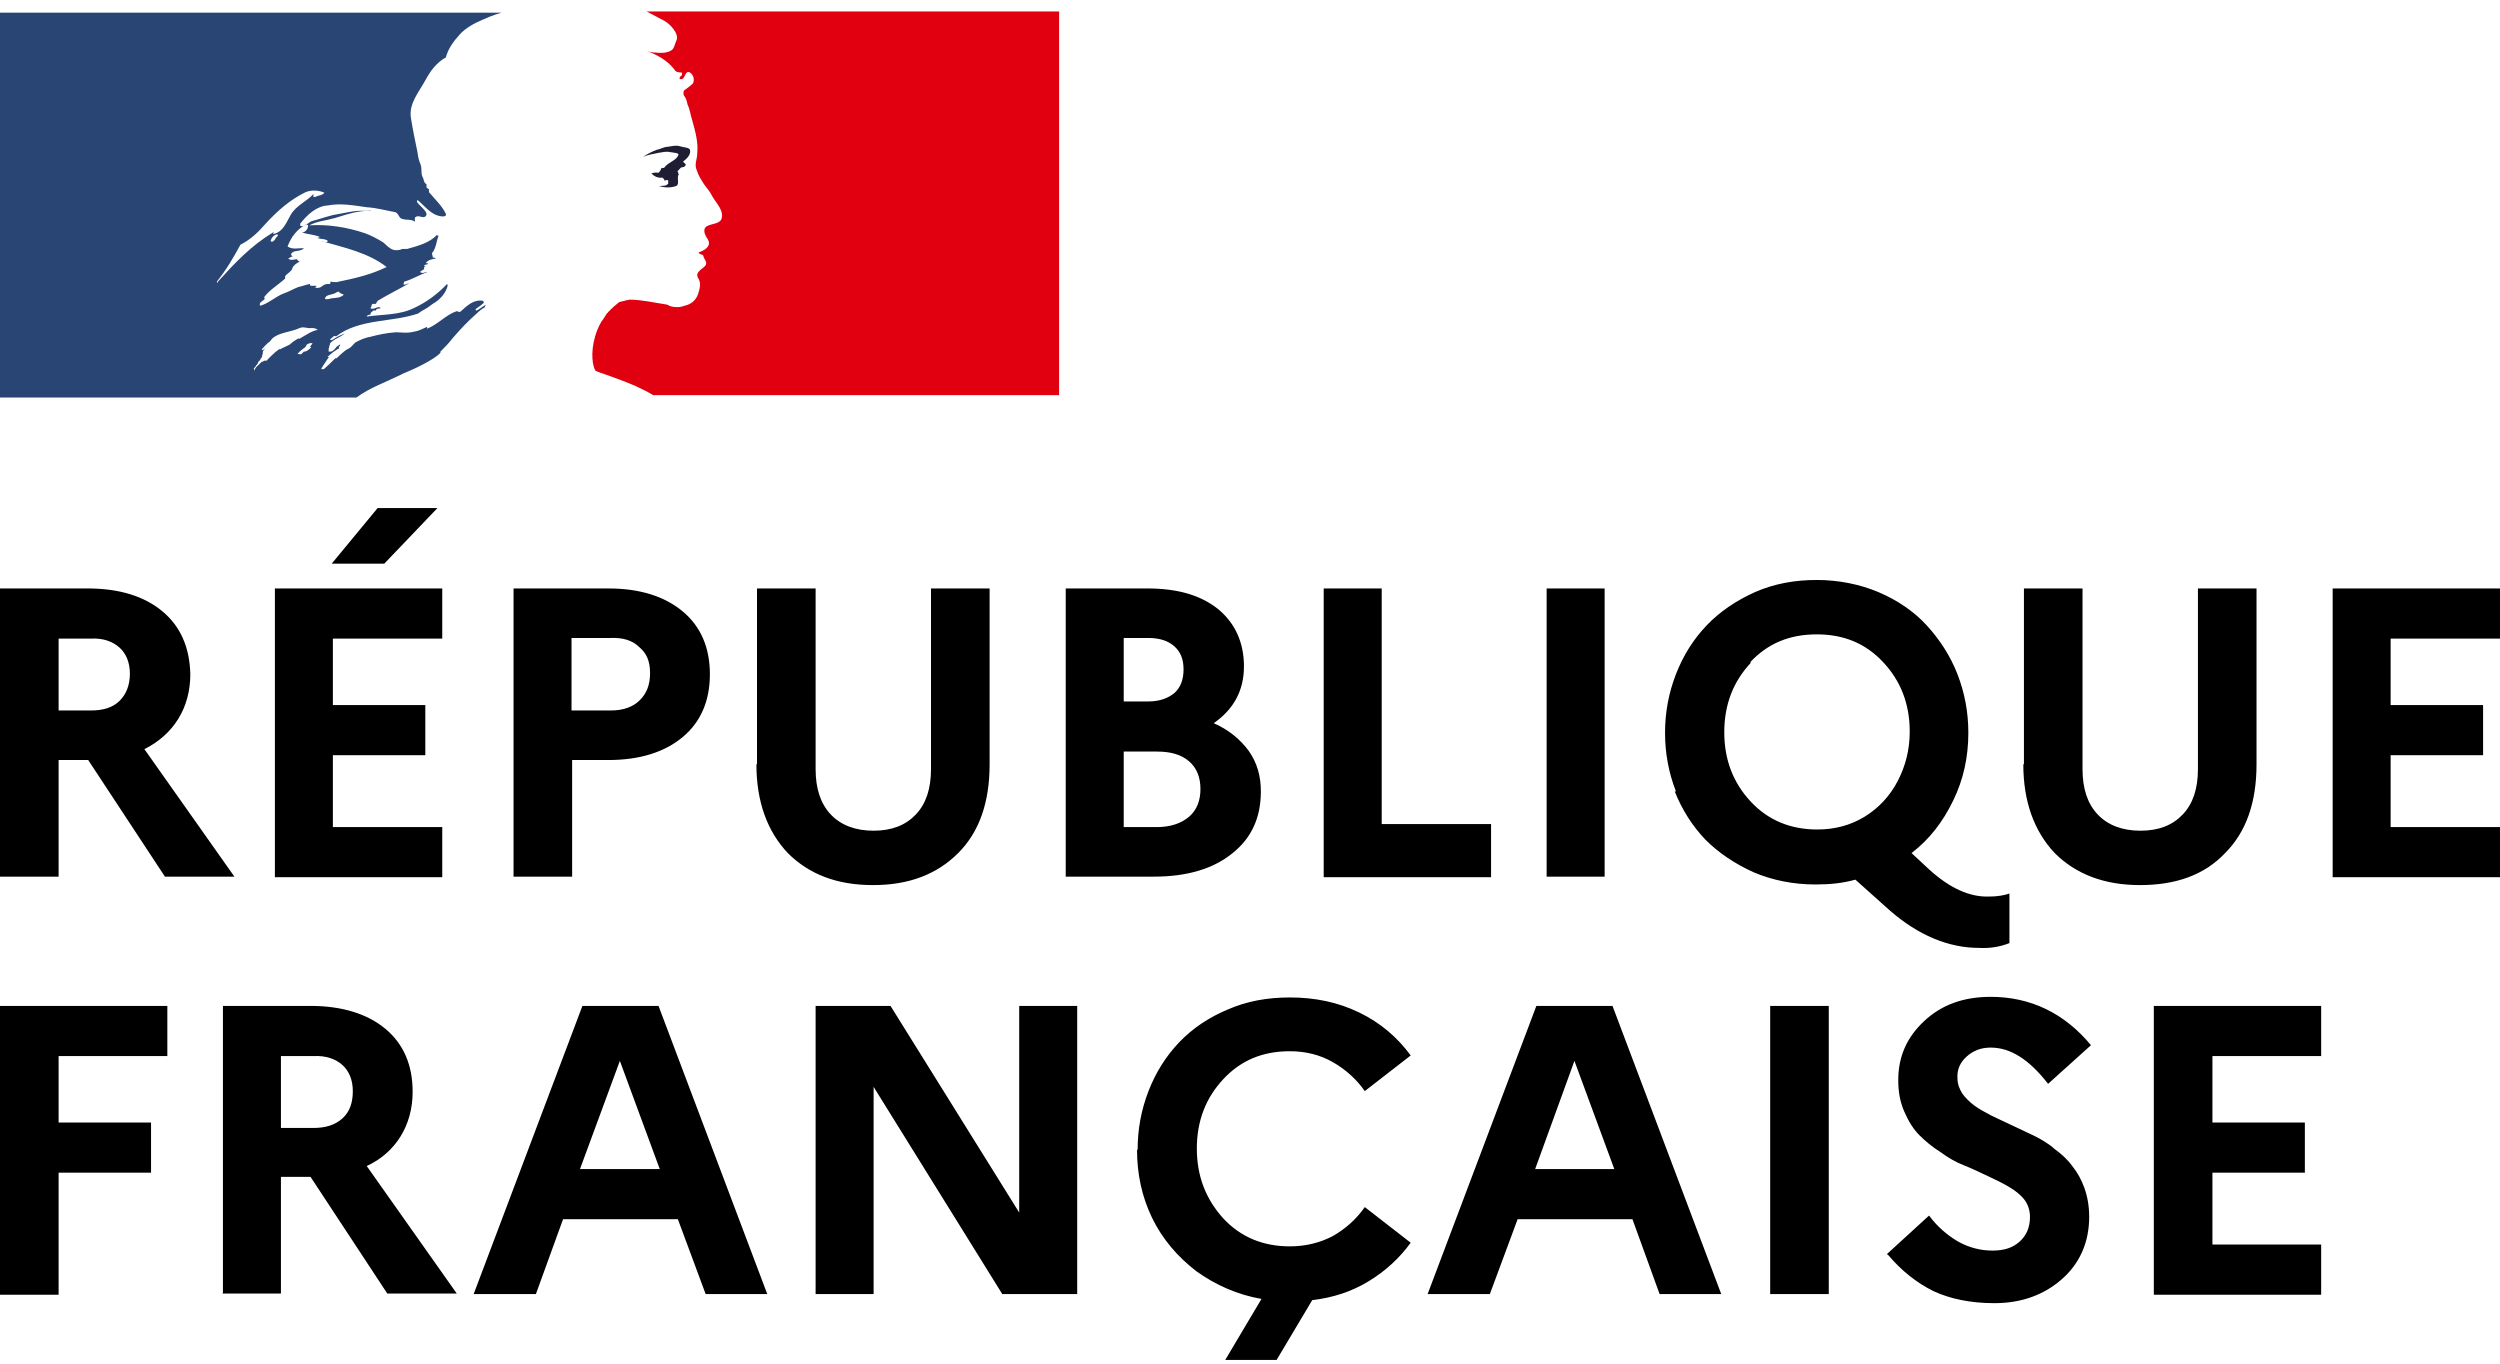 <svg width="110" height="60" viewBox="0 0 110 60" fill="none" xmlns="http://www.w3.org/2000/svg">
<path d="M19.379 15.471C19.565 15.285 19.751 15.099 19.911 14.886C20.256 14.488 20.575 14.142 20.974 13.796C21.08 13.69 21.213 13.584 21.32 13.531C21.346 13.504 21.346 13.424 21.399 13.398C21.24 13.477 21.133 13.584 20.974 13.664C20.947 13.664 20.894 13.637 20.947 13.584C21.054 13.504 21.187 13.424 21.293 13.318C21.293 13.318 21.266 13.291 21.266 13.238C20.841 13.158 20.549 13.451 20.256 13.717C20.176 13.743 20.123 13.69 20.097 13.69C19.618 13.85 19.273 14.275 18.794 14.461V14.381C18.608 14.461 18.422 14.567 18.209 14.594C17.917 14.674 17.678 14.62 17.412 14.62C17.013 14.647 16.641 14.727 16.242 14.833C16.242 14.833 16.233 14.833 16.216 14.833C16.003 14.886 15.817 14.966 15.631 15.072L15.551 15.152C15.551 15.152 15.418 15.312 15.338 15.338C15.126 15.444 14.993 15.604 14.807 15.764C14.807 15.764 14.78 15.764 14.754 15.764C14.594 15.923 14.408 16.109 14.248 16.242C14.248 16.242 14.169 16.242 14.142 16.242C14.142 16.242 14.142 16.242 14.142 16.215C14.169 16.162 14.195 16.136 14.222 16.082L14.328 15.923C14.328 15.923 14.408 15.79 14.461 15.737V15.71C14.461 15.71 14.434 15.71 14.408 15.71C14.567 15.551 14.754 15.418 14.94 15.312C14.94 15.312 14.886 15.312 14.913 15.285C14.913 15.258 14.94 15.232 14.966 15.205C14.966 15.205 14.966 15.196 14.966 15.179C14.966 15.179 14.966 15.179 14.966 15.152L14.807 15.258C14.807 15.258 14.674 15.471 14.541 15.471H14.488H14.461C14.461 15.471 14.461 15.444 14.461 15.418C14.461 15.391 14.461 15.418 14.461 15.391V15.365C14.461 15.365 14.461 15.365 14.461 15.338C14.461 15.338 14.488 15.285 14.488 15.258C14.488 15.232 14.488 15.258 14.488 15.232C14.488 15.232 14.488 15.205 14.514 15.179C14.514 15.152 14.514 15.126 14.514 15.126C14.567 15.046 14.647 14.993 14.727 14.939C14.727 14.939 14.993 14.806 15.099 14.727L15.152 14.674C14.966 14.753 14.807 14.833 14.647 14.939C14.647 14.939 14.621 14.939 14.594 14.966C14.594 14.966 14.567 14.966 14.514 14.939C14.514 14.939 14.647 14.833 14.7 14.78C14.727 14.78 14.78 14.78 14.78 14.806C15.817 14.009 17.226 14.195 18.395 13.796C18.502 13.717 18.581 13.664 18.688 13.61C18.847 13.531 18.98 13.398 19.166 13.291C19.432 13.105 19.618 12.866 19.698 12.574C19.698 12.547 19.671 12.494 19.671 12.494C19.246 12.946 18.767 13.291 18.262 13.531C17.598 13.876 16.854 13.823 16.136 13.929C16.162 13.85 16.242 13.85 16.295 13.85C16.295 13.743 16.375 13.717 16.428 13.664H16.535C16.535 13.664 16.561 13.584 16.614 13.584C16.694 13.584 16.774 13.557 16.747 13.557C16.641 13.424 16.455 13.664 16.295 13.557C16.375 13.477 16.322 13.398 16.402 13.371H16.535L16.614 13.238C17.093 12.946 17.545 12.733 17.997 12.467C17.89 12.467 17.837 12.574 17.731 12.494C17.811 12.494 17.731 12.387 17.811 12.387C18.156 12.281 18.448 12.095 18.821 11.962C18.688 11.962 18.608 12.069 18.475 11.962C18.555 11.936 18.581 11.856 18.661 11.856V11.749C18.661 11.749 18.688 11.723 18.741 11.723C18.714 11.723 18.661 11.696 18.661 11.696C18.688 11.617 18.794 11.67 18.847 11.59C18.821 11.59 18.741 11.59 18.741 11.563C18.847 11.431 19.007 11.404 19.166 11.377C19.14 11.298 19.033 11.377 19.033 11.298C19.033 11.271 19.06 11.271 19.113 11.271H19.033C19.033 11.271 19.007 11.165 19.007 11.138C19.193 10.925 19.193 10.633 19.299 10.367C19.273 10.367 19.219 10.367 19.219 10.341C18.9 10.686 18.395 10.819 17.917 10.952H17.704C17.545 11.032 17.305 11.032 17.172 10.925C17.04 10.846 16.986 10.766 16.854 10.66C16.588 10.5 16.349 10.367 16.056 10.261C15.259 9.995 14.434 9.862 13.61 9.915C13.956 9.729 14.355 9.703 14.727 9.596C15.259 9.437 15.764 9.251 16.349 9.277C16.242 9.251 16.136 9.277 16.029 9.277C15.578 9.251 15.126 9.384 14.647 9.463C14.328 9.543 14.036 9.649 13.717 9.729C13.531 9.809 13.424 9.995 13.212 9.942V9.836C13.531 9.437 13.929 9.065 14.434 9.038C15.019 8.932 15.551 9.038 16.136 9.118C16.561 9.144 16.933 9.251 17.359 9.33C17.518 9.33 17.545 9.596 17.678 9.623C17.864 9.703 18.076 9.623 18.262 9.756C18.262 9.676 18.236 9.623 18.262 9.57C18.395 9.437 18.555 9.596 18.688 9.543C18.954 9.384 18.475 9.091 18.342 8.879C18.342 8.852 18.369 8.799 18.369 8.799C18.635 9.011 18.821 9.277 19.14 9.437C19.299 9.517 19.671 9.596 19.618 9.41C19.459 9.065 19.14 8.772 18.874 8.453V8.32C18.874 8.32 18.794 8.294 18.767 8.241V8.108C18.635 8.028 18.661 7.922 18.608 7.815C18.502 7.656 18.581 7.416 18.502 7.23C18.422 7.044 18.395 6.885 18.369 6.699C18.262 6.167 18.156 5.689 18.076 5.157C17.997 4.546 18.422 4.067 18.714 3.535C18.927 3.137 19.193 2.764 19.618 2.525C19.724 2.127 19.964 1.808 20.23 1.515C20.495 1.223 20.894 1.01 21.213 0.877C21.665 0.664 22.064 0.558 22.064 0.558H0V17.491H15.684C16.295 17.04 16.907 16.853 17.757 16.428C18.156 16.269 19.087 15.843 19.379 15.524M14.461 13.158C14.461 13.158 14.275 13.185 14.302 13.132C14.328 12.972 14.567 12.972 14.7 12.919C14.78 12.893 14.86 12.813 14.913 12.839C14.993 12.946 15.072 12.919 15.126 12.972C14.913 13.158 14.674 13.079 14.461 13.158ZM9.57 12.467C9.57 12.467 9.543 12.441 9.543 12.387C9.969 11.856 10.261 11.351 10.58 10.766C11.005 10.553 11.351 10.234 11.67 9.862C12.201 9.277 12.786 8.772 13.451 8.453C13.717 8.347 14.036 8.373 14.275 8.48C14.169 8.613 14.009 8.586 13.876 8.666C13.85 8.666 13.796 8.666 13.77 8.639C13.796 8.613 13.796 8.56 13.796 8.533C13.477 8.879 13.026 9.038 12.786 9.463C12.6 9.782 12.467 10.181 12.069 10.287C11.936 10.314 12.095 10.181 12.042 10.208C11.032 10.819 10.341 11.563 9.57 12.414M12.228 10.367C12.228 10.367 12.148 10.447 12.122 10.5C12.095 10.553 12.042 10.606 11.989 10.633C11.962 10.633 11.909 10.633 11.909 10.606C11.936 10.473 12.042 10.341 12.175 10.314C12.228 10.314 12.228 10.314 12.228 10.367ZM13.717 15.152C13.717 15.152 13.664 15.232 13.637 15.258C13.664 15.258 13.717 15.285 13.664 15.312C13.584 15.391 13.504 15.444 13.424 15.471H13.371C13.371 15.471 13.291 15.551 13.265 15.577C13.238 15.604 13.052 15.577 13.105 15.551C13.185 15.471 13.265 15.391 13.345 15.338C13.398 15.312 13.451 15.258 13.477 15.205C13.477 15.179 13.504 15.152 13.557 15.126C13.61 15.099 13.77 15.072 13.743 15.126M13.132 14.886C12.999 14.966 12.866 15.046 12.76 15.152C12.627 15.232 12.467 15.285 12.335 15.365C12.335 15.365 12.308 15.365 12.281 15.365C12.175 15.444 12.069 15.524 11.962 15.631L11.909 15.684L11.856 15.737L11.776 15.817C11.776 15.817 11.776 15.843 11.723 15.87H11.643C11.643 15.87 11.617 15.87 11.59 15.896C11.564 15.923 11.564 15.896 11.537 15.923H11.51C11.51 15.923 11.431 16.003 11.404 16.029C11.324 16.109 11.271 16.136 11.218 16.242V16.269C11.218 16.269 11.218 16.269 11.218 16.295C11.218 16.295 11.218 16.295 11.191 16.295V16.269C11.191 16.269 11.191 16.242 11.165 16.215C11.165 16.215 11.245 16.136 11.271 16.082C11.271 16.082 11.271 16.056 11.298 16.056C11.298 16.056 11.324 16.003 11.351 15.976C11.351 15.976 11.351 15.976 11.351 15.95C11.377 15.896 11.431 15.87 11.457 15.817C11.457 15.817 11.484 15.737 11.51 15.737C11.537 15.737 11.51 15.71 11.537 15.657C11.537 15.657 11.537 15.577 11.564 15.577C11.564 15.577 11.564 15.551 11.564 15.524C11.564 15.524 11.564 15.498 11.564 15.471C11.564 15.471 11.643 15.338 11.697 15.285C11.697 15.285 11.617 15.365 11.59 15.391C11.564 15.418 11.484 15.391 11.537 15.338C11.564 15.338 11.59 15.285 11.617 15.258C11.67 15.205 11.723 15.152 11.776 15.099C11.803 15.072 11.856 15.046 11.883 15.019C11.883 15.019 11.936 14.939 11.962 14.913C12.255 14.62 12.786 14.62 13.185 14.434C13.345 14.355 13.531 14.461 13.69 14.434C13.796 14.434 13.876 14.434 13.983 14.514C13.69 14.567 13.451 14.753 13.159 14.913M13.796 12.653C13.796 12.653 13.903 12.653 13.929 12.574H13.664C13.664 12.574 13.637 12.547 13.637 12.494C13.477 12.52 13.291 12.6 13.132 12.627C12.919 12.707 12.707 12.839 12.467 12.919C12.122 13.052 11.829 13.345 11.457 13.451C11.431 13.451 11.431 13.424 11.431 13.371C11.457 13.265 11.59 13.238 11.643 13.158C11.643 13.132 11.643 13.079 11.617 13.079C11.883 12.733 12.228 12.547 12.547 12.255V12.148C12.653 12.015 12.813 11.962 12.866 11.803C12.893 11.696 13.026 11.59 13.185 11.51C13.159 11.484 13.079 11.484 13.079 11.404C12.946 11.404 12.813 11.484 12.68 11.377C12.76 11.324 12.813 11.298 12.893 11.271C12.866 11.271 12.839 11.271 12.813 11.218C12.786 11.138 12.893 11.085 12.973 11.058C13.105 11.032 13.265 11.032 13.371 10.925C13.159 10.899 12.893 11.005 12.653 10.846C12.813 10.42 13.079 10.075 13.451 9.889C13.477 9.889 13.557 9.889 13.557 9.915C13.557 10.075 13.451 10.208 13.291 10.234C13.557 10.314 13.796 10.314 14.062 10.42C14.036 10.5 13.956 10.447 13.929 10.447C14.089 10.553 14.275 10.473 14.434 10.606C14.328 10.713 14.248 10.606 14.142 10.606C15.152 10.899 16.189 11.111 17.013 11.749C16.295 12.095 15.578 12.255 14.807 12.414C14.7 12.414 14.647 12.414 14.541 12.387C14.541 12.414 14.541 12.494 14.514 12.494C14.381 12.494 14.302 12.494 14.195 12.574C14.089 12.68 13.903 12.707 13.796 12.6" fill="#284574"/>
<path d="M46.626 0.505H28.444C28.444 0.505 28.47 0.505 28.603 0.585C28.763 0.664 28.949 0.771 29.055 0.824C29.294 0.93 29.507 1.09 29.666 1.329C29.746 1.435 29.826 1.621 29.773 1.754C29.693 1.914 29.666 2.18 29.507 2.233C29.321 2.339 29.055 2.339 28.842 2.313C28.709 2.313 28.577 2.286 28.444 2.233C28.922 2.419 29.374 2.658 29.693 3.083C29.72 3.163 29.853 3.19 29.985 3.19C30.012 3.19 30.012 3.269 30.012 3.296C29.932 3.376 29.879 3.402 29.906 3.482H30.012C30.172 3.402 30.145 3.083 30.358 3.19C30.517 3.296 30.57 3.509 30.491 3.668C30.358 3.801 30.225 3.881 30.092 3.987C30.065 4.067 30.065 4.147 30.092 4.2C30.198 4.333 30.225 4.466 30.251 4.599C30.358 4.811 30.384 5.077 30.464 5.316C30.597 5.795 30.73 6.273 30.677 6.752C30.677 7.018 30.544 7.23 30.65 7.47C30.73 7.735 30.863 7.922 30.996 8.134C31.129 8.32 31.262 8.453 31.341 8.639C31.527 8.958 31.873 9.277 31.74 9.649C31.634 9.862 31.288 9.835 31.075 9.968C30.889 10.128 31.049 10.394 31.155 10.553C31.315 10.846 30.969 11.032 30.73 11.111C30.81 11.218 30.916 11.191 30.942 11.244C30.969 11.404 31.129 11.51 31.049 11.67C30.916 11.856 30.544 11.962 30.73 12.255C30.863 12.467 30.783 12.733 30.703 12.972C30.597 13.238 30.384 13.398 30.118 13.451C29.932 13.53 29.693 13.53 29.507 13.477C29.427 13.451 29.374 13.398 29.321 13.398C28.789 13.318 28.231 13.185 27.699 13.185C27.54 13.211 27.38 13.265 27.247 13.291C27.115 13.398 26.982 13.504 26.849 13.637C26.849 13.663 26.796 13.69 26.769 13.717C26.769 13.717 26.742 13.743 26.742 13.77H26.716C26.61 13.929 26.556 14.036 26.45 14.168C26.45 14.168 26.45 14.195 26.423 14.222C26.317 14.408 26.237 14.62 26.184 14.806C25.971 15.524 26.078 16.162 26.211 16.322C26.237 16.348 27.247 16.667 27.965 16.986C28.311 17.146 28.523 17.252 28.736 17.385H46.6V0.505H46.626Z" fill="#E1000F"/>
<path d="M29.534 6.699C29.666 6.725 29.853 6.725 29.853 6.805C29.773 7.071 29.401 7.124 29.215 7.39H29.108C29.108 7.39 29.029 7.603 28.949 7.603C28.842 7.576 28.763 7.603 28.656 7.629C28.789 7.762 28.949 7.842 29.135 7.815C29.161 7.815 29.241 7.895 29.241 7.948C29.241 7.948 29.268 7.948 29.321 7.922C29.348 7.922 29.401 7.922 29.401 7.948V8.081C29.294 8.214 29.135 8.161 29.002 8.187C29.268 8.267 29.507 8.267 29.746 8.187C29.932 8.108 29.746 7.789 29.879 7.656C29.799 7.656 29.879 7.549 29.799 7.549C29.879 7.47 29.932 7.39 29.985 7.363C30.065 7.363 30.145 7.337 30.172 7.257C30.172 7.177 30.039 7.151 30.065 7.097C30.251 6.965 30.411 6.778 30.358 6.592C30.331 6.486 30.065 6.486 29.906 6.433C29.746 6.38 29.56 6.433 29.374 6.459C29.215 6.459 29.055 6.566 28.896 6.592C28.683 6.672 28.47 6.778 28.284 6.911C28.497 6.805 28.736 6.778 28.975 6.725C29.161 6.699 29.321 6.646 29.507 6.699" fill="#1E1D33"/>
<path d="M0 38.572V25.892H3.855C5.263 25.892 6.353 26.237 7.151 26.902C7.948 27.566 8.347 28.497 8.374 29.666C8.374 30.411 8.188 31.075 7.842 31.633C7.496 32.192 6.991 32.644 6.353 32.962L10.314 38.572H7.257L3.881 33.441H2.579V38.572H0ZM2.579 31.261H4.014C4.546 31.261 4.971 31.128 5.263 30.836C5.556 30.544 5.715 30.145 5.715 29.64C5.715 29.161 5.556 28.762 5.263 28.497C4.971 28.231 4.546 28.071 4.014 28.098H2.579V31.288V31.261ZM12.095 38.572V25.892H19.459V28.098H14.647V31.022H18.714V33.228H14.647V36.392H19.459V38.598H12.095V38.572ZM14.594 24.802L16.614 22.356H19.246L16.907 24.802H14.567H14.594ZM22.596 38.572V25.892H26.769C28.151 25.892 29.241 26.237 30.039 26.902C30.836 27.566 31.235 28.497 31.235 29.666C31.235 30.836 30.836 31.766 30.039 32.431C29.241 33.095 28.151 33.441 26.769 33.441H25.174V38.572H22.596ZM25.174 31.261H26.875C27.433 31.261 27.859 31.102 28.151 30.809C28.444 30.517 28.603 30.145 28.603 29.613C28.603 29.081 28.444 28.736 28.125 28.47C27.832 28.178 27.407 28.045 26.849 28.071H25.147V31.261H25.174ZM33.308 33.627V25.892H35.887V33.84C35.887 34.69 36.1 35.355 36.551 35.834C37.003 36.312 37.641 36.551 38.439 36.551C39.236 36.551 39.848 36.312 40.3 35.834C40.752 35.355 40.964 34.69 40.964 33.84V25.892H43.543V33.627C43.543 35.302 43.091 36.604 42.16 37.535C41.23 38.465 40.007 38.944 38.412 38.944C36.817 38.944 35.594 38.465 34.664 37.535C33.76 36.578 33.282 35.275 33.282 33.627H33.308ZM46.892 38.572V25.892H50.481C51.81 25.892 52.82 26.184 53.591 26.795C54.335 27.407 54.734 28.257 54.734 29.321C54.734 30.384 54.282 31.208 53.405 31.82C54.07 32.112 54.575 32.537 54.947 33.042C55.319 33.574 55.478 34.159 55.478 34.823C55.478 35.993 55.053 36.897 54.203 37.561C53.378 38.226 52.235 38.572 50.773 38.572H46.919H46.892ZM49.444 36.392H50.906C51.491 36.392 51.97 36.232 52.315 35.94C52.661 35.647 52.82 35.222 52.82 34.717C52.82 34.212 52.661 33.787 52.315 33.494C51.97 33.202 51.518 33.069 50.906 33.069H49.444V36.392ZM49.444 30.863H50.534C51.013 30.863 51.385 30.73 51.677 30.49C51.943 30.251 52.076 29.905 52.076 29.454C52.076 29.002 51.943 28.683 51.677 28.443C51.411 28.204 51.039 28.071 50.534 28.071H49.444V30.836V30.863ZM58.243 38.572V25.892H60.795V36.259H65.607V38.598H58.243V38.572ZM68.052 38.572V25.892H70.604V38.572H68.052ZM73.741 34.823C73.422 33.999 73.262 33.149 73.262 32.245C73.262 31.341 73.422 30.49 73.741 29.666C74.06 28.842 74.512 28.124 75.097 27.513C75.681 26.902 76.399 26.423 77.223 26.051C78.074 25.679 78.978 25.519 79.935 25.519C80.892 25.519 81.822 25.705 82.646 26.051C83.47 26.397 84.215 26.902 84.773 27.513C85.331 28.124 85.81 28.842 86.129 29.666C86.448 30.49 86.607 31.341 86.607 32.245C86.607 33.308 86.394 34.292 85.942 35.222C85.491 36.153 84.906 36.923 84.108 37.535L84.879 38.252C85.783 39.077 86.66 39.475 87.511 39.449C87.883 39.449 88.175 39.396 88.415 39.316V41.496C88.016 41.655 87.564 41.735 87.085 41.708C85.73 41.708 84.401 41.15 83.151 40.06L81.636 38.704C81.078 38.864 80.493 38.917 79.882 38.917C78.898 38.917 77.994 38.731 77.17 38.385C76.346 38.013 75.628 37.535 75.043 36.95C74.459 36.339 74.007 35.621 73.688 34.823H73.741ZM77.037 29.161C76.266 29.985 75.868 30.995 75.868 32.218C75.868 33.441 76.266 34.451 77.037 35.275C77.808 36.099 78.792 36.498 79.961 36.498C80.732 36.498 81.423 36.312 82.035 35.94C82.646 35.568 83.151 35.036 83.497 34.371C83.842 33.707 84.028 32.989 84.028 32.192C84.028 30.969 83.63 29.959 82.859 29.135C82.088 28.311 81.131 27.912 79.935 27.912C78.739 27.912 77.781 28.311 77.011 29.135L77.037 29.161ZM89.053 33.627V25.892H91.631V33.84C91.631 34.69 91.844 35.355 92.296 35.834C92.748 36.312 93.386 36.551 94.183 36.551C94.981 36.551 95.592 36.312 96.044 35.834C96.496 35.355 96.709 34.69 96.709 33.84V25.892H99.287V33.627C99.287 35.302 98.835 36.604 97.905 37.535C97.001 38.492 95.752 38.944 94.157 38.944C92.588 38.944 91.339 38.465 90.408 37.535C89.505 36.578 89.026 35.275 89.026 33.627H89.053ZM102.637 38.572V25.892H110V28.098H105.188V31.022H109.256V33.228H105.188V36.392H110V38.598H102.637V38.572ZM0 56.94V44.26H7.363V46.467H2.579V49.391H6.646V51.597H2.579V56.967H0V56.94ZM9.809 56.94V44.26H13.664C15.046 44.26 16.162 44.606 16.96 45.27C17.757 45.935 18.156 46.865 18.156 48.035C18.156 48.779 17.97 49.444 17.625 50.002C17.279 50.56 16.774 51.012 16.136 51.305L20.097 56.914H17.04L13.664 51.783H12.361V56.914H9.783L9.809 56.94ZM12.361 49.63H13.796C14.328 49.63 14.754 49.497 15.072 49.205C15.392 48.912 15.524 48.514 15.524 48.008C15.524 47.53 15.365 47.131 15.072 46.865C14.78 46.6 14.355 46.44 13.796 46.467H12.361V49.657V49.63ZM20.841 56.94L25.626 44.26H28.975L33.76 56.94H31.049L29.826 53.644H24.775L23.579 56.94H20.868H20.841ZM25.546 51.438H29.029L27.274 46.679L25.52 51.438H25.546ZM35.887 56.94V44.26H39.183L44.845 53.352V44.26H47.397V56.94H44.101L38.439 47.822V56.94H35.887ZM50.056 50.587C50.056 49.683 50.215 48.833 50.534 48.008C50.853 47.184 51.305 46.467 51.89 45.855C52.475 45.244 53.192 44.765 54.016 44.42C54.867 44.048 55.771 43.888 56.755 43.888C57.871 43.888 58.881 44.101 59.812 44.553C60.742 45.005 61.486 45.643 62.071 46.44L60.051 48.008C59.679 47.477 59.2 47.051 58.642 46.733C58.084 46.413 57.446 46.254 56.755 46.254C55.558 46.254 54.601 46.653 53.83 47.477C53.059 48.301 52.661 49.311 52.661 50.534C52.661 51.757 53.059 52.767 53.83 53.617C54.601 54.441 55.585 54.84 56.755 54.84C57.446 54.84 58.084 54.681 58.642 54.388C59.2 54.069 59.679 53.644 60.051 53.112L62.071 54.681C61.566 55.372 60.955 55.93 60.21 56.382C59.466 56.834 58.642 57.1 57.738 57.206L56.17 59.838H53.91L55.505 57.153C54.442 56.967 53.485 56.541 52.634 55.93C51.81 55.292 51.145 54.521 50.694 53.591C50.242 52.66 50.029 51.65 50.029 50.587H50.056ZM62.815 56.94L67.6 44.26H70.95L75.735 56.94H73.023L71.827 53.644H66.776L65.553 56.94H62.842H62.815ZM67.547 51.438H71.029L69.275 46.679L67.547 51.438ZM77.888 56.94V44.26H80.466V56.94H77.888ZM83.018 55.186L84.879 53.484C85.251 53.99 85.703 54.362 86.155 54.628C86.634 54.893 87.139 55.026 87.67 55.026C88.202 55.026 88.574 54.893 88.867 54.628C89.159 54.362 89.319 54.016 89.319 53.538C89.319 53.272 89.239 53.006 89.079 52.793C88.92 52.581 88.68 52.395 88.415 52.235C88.149 52.076 87.83 51.916 87.484 51.757C87.139 51.597 86.766 51.411 86.421 51.278C86.075 51.145 85.703 50.933 85.384 50.693C85.039 50.481 84.72 50.215 84.454 49.949C84.188 49.683 83.975 49.338 83.789 48.912C83.603 48.487 83.523 48.035 83.523 47.53C83.523 46.493 83.896 45.643 84.666 44.925C85.437 44.207 86.394 43.861 87.591 43.861C89.345 43.861 90.834 44.579 92.003 45.988L90.116 47.689C89.292 46.626 88.468 46.094 87.591 46.094C87.165 46.094 86.82 46.227 86.527 46.493C86.235 46.759 86.102 47.078 86.129 47.45C86.129 47.689 86.208 47.902 86.341 48.115C86.474 48.301 86.66 48.487 86.873 48.646C87.085 48.806 87.351 48.939 87.644 49.098L88.548 49.524C88.867 49.683 89.186 49.816 89.505 49.976C89.824 50.135 90.143 50.321 90.408 50.56C90.701 50.773 90.967 51.012 91.179 51.305C91.392 51.571 91.578 51.889 91.711 52.262C91.844 52.634 91.924 53.059 91.924 53.538C91.924 54.681 91.498 55.611 90.701 56.302C89.903 56.993 88.92 57.339 87.75 57.339C86.713 57.339 85.81 57.153 85.065 56.807C84.321 56.435 83.656 55.904 83.072 55.212L83.018 55.186ZM94.768 56.94V44.26H102.131V46.467H97.347V49.391H101.414V51.597H97.347V54.761H102.131V56.967H94.768V56.94Z" fill="black"/>
</svg>
